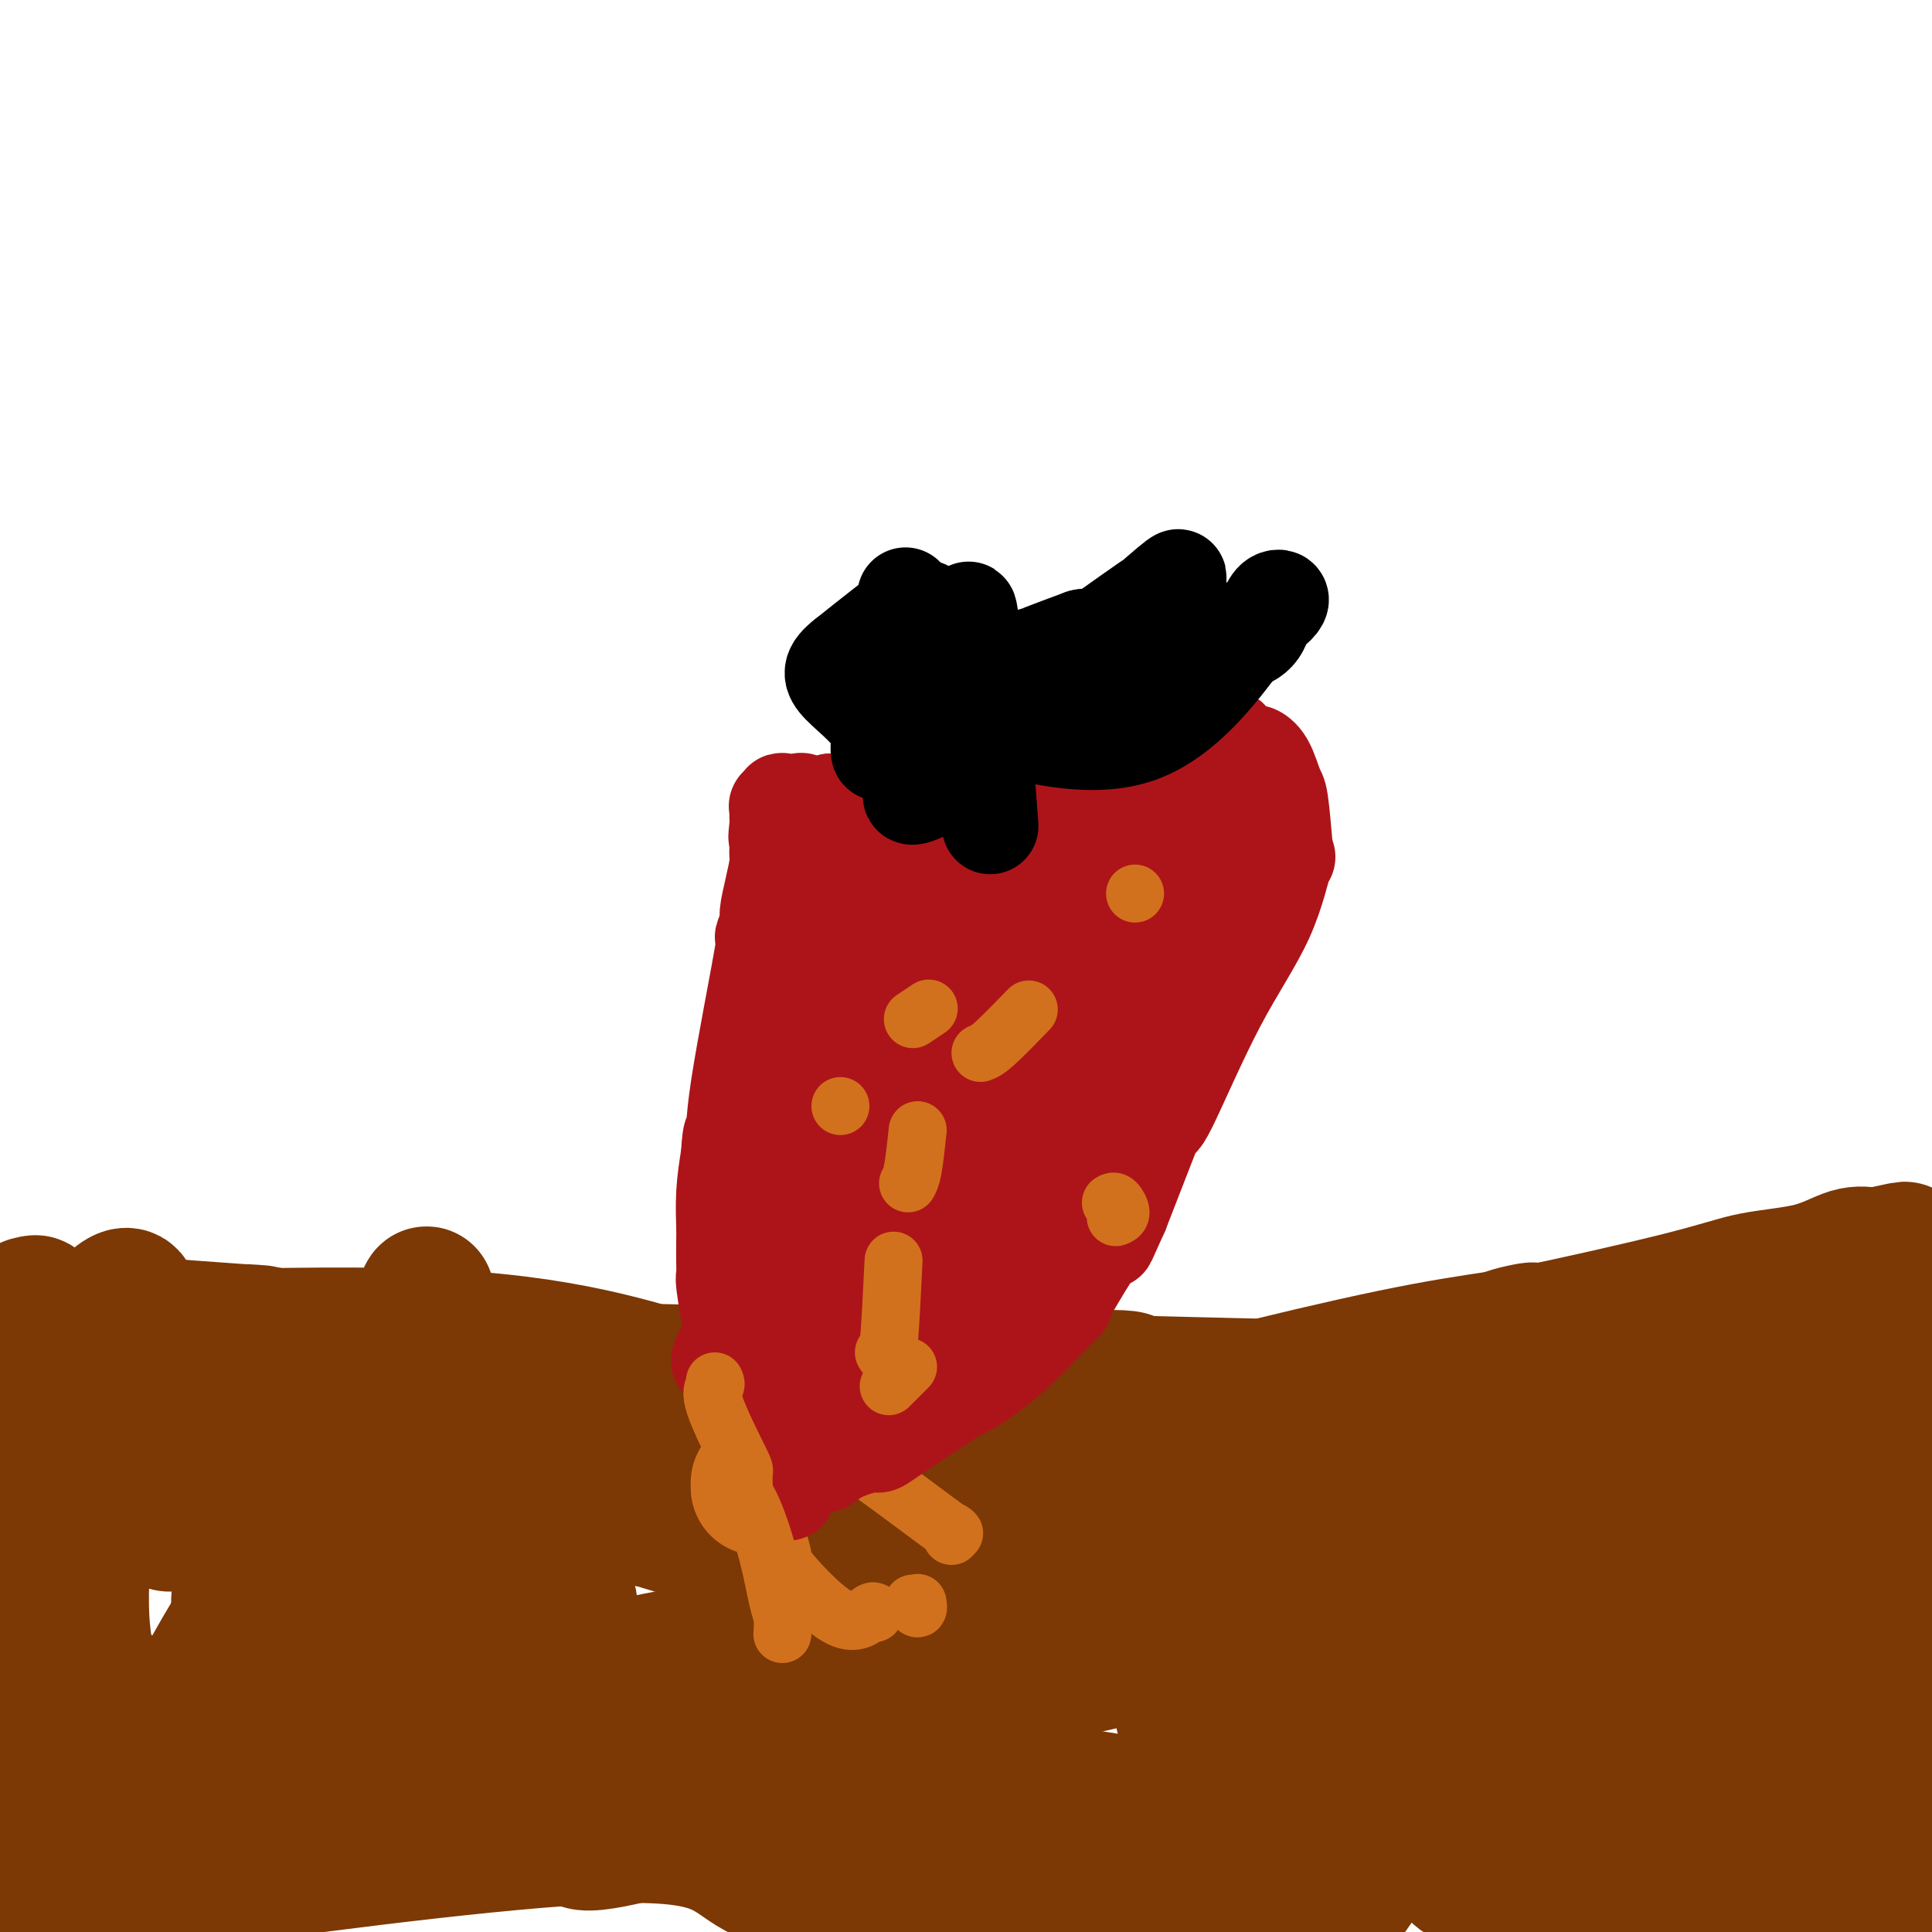 <svg viewBox='0 0 400 400' version='1.1' xmlns='http://www.w3.org/2000/svg' xmlns:xlink='http://www.w3.org/1999/xlink'><g fill='none' stroke='#7C3805' stroke-width='28' stroke-linecap='round' stroke-linejoin='round'><path d='M6,270c1.292,-0.330 2.584,-0.660 0,1c-2.584,1.660 -9.043,5.311 7,6c16.043,0.689 54.589,-1.584 81,0c26.411,1.584 40.689,7.024 51,10c10.311,2.976 16.656,3.488 23,4'/><path d='M168,291c12.771,2.170 7.700,0.596 11,0c3.300,-0.596 14.973,-0.214 22,0c7.027,0.214 9.409,0.259 18,0c8.591,-0.259 23.390,-0.821 30,-1c6.610,-0.179 5.029,0.024 4,0c-1.029,-0.024 -1.508,-0.276 5,-2c6.508,-1.724 20.002,-4.921 30,-7c9.998,-2.079 16.499,-3.039 23,-4'/><path d='M311,277c9.921,-2.335 5.722,-1.674 3,-1c-2.722,0.674 -3.969,1.360 3,0c6.969,-1.360 22.152,-4.768 31,-7c8.848,-2.232 11.361,-3.289 15,-4c3.639,-0.711 8.403,-1.076 12,-2c3.597,-0.924 6.028,-2.407 8,-3c1.972,-0.593 3.486,-0.297 5,0'/><path d='M388,260c12.054,-2.625 3.689,-0.687 1,0c-2.689,0.687 0.297,0.123 0,5c-0.297,4.877 -3.878,15.193 -6,28c-2.122,12.807 -2.785,28.103 -3,35c-0.215,6.897 0.019,5.395 0,5c-0.019,-0.395 -0.291,0.316 0,4c0.291,3.684 1.146,10.342 2,17'/><path d='M382,354c0.357,5.635 0.248,6.723 0,10c-0.248,3.277 -0.636,8.743 -1,10c-0.364,1.257 -0.706,-1.694 0,2c0.706,3.694 2.459,14.033 3,18c0.541,3.967 -0.131,1.562 0,2c0.131,0.438 1.066,3.719 2,7'/><path d='M383,398c-1.277,4.130 -2.554,8.260 0,0c2.554,-8.260 8.939,-28.909 11,-44c2.061,-15.091 -0.204,-24.624 -1,-29c-0.796,-4.376 -0.125,-3.595 0,-4c0.125,-0.405 -0.296,-1.995 -1,-6c-0.704,-4.005 -1.689,-10.424 -2,-13c-0.311,-2.576 0.054,-1.307 0,-1c-0.054,0.307 -0.527,-0.346 -1,-1'/><path d='M389,300c-0.786,-8.647 -0.253,-3.263 0,-1c0.253,2.263 0.224,1.406 0,-2c-0.224,-3.406 -0.644,-9.360 0,-1c0.644,8.360 2.351,31.036 3,39c0.649,7.964 0.240,1.217 0,7c-0.240,5.783 -0.312,24.097 0,31c0.312,6.903 1.007,2.397 1,2c-0.007,-0.397 -0.716,3.315 -1,5c-0.284,1.685 -0.142,1.342 0,1'/><path d='M392,381c0.699,13.446 0.948,5.059 1,2c0.052,-3.059 -0.092,-0.792 0,0c0.092,0.792 0.420,0.107 0,1c-0.420,0.893 -1.587,3.363 -1,4c0.587,0.637 2.927,-0.559 -4,1c-6.927,1.559 -23.122,5.874 -31,8c-7.878,2.126 -7.439,2.063 -7,2'/><path d='M286,384c0.903,0.288 1.807,0.576 0,0c-1.807,-0.576 -6.324,-2.016 -9,-3c-2.676,-0.984 -3.511,-1.514 -5,-2c-1.489,-0.486 -3.634,-0.929 -5,-1c-1.366,-0.071 -1.954,0.231 -17,-2c-15.046,-2.231 -44.550,-6.996 -56,-9c-11.450,-2.004 -4.844,-1.247 -3,-1c1.844,0.247 -1.073,-0.016 -3,0c-1.927,0.016 -2.865,0.312 -2,0c0.865,-0.312 3.533,-1.232 -2,0c-5.533,1.232 -19.266,4.616 -33,8'/><path d='M151,374c-5.683,1.132 0.109,-0.039 -6,2c-6.109,2.039 -24.120,7.287 -25,5c-0.880,-2.287 15.372,-12.108 53,-23c37.628,-10.892 96.630,-22.856 120,-28c23.370,-5.144 11.106,-3.470 1,0c-10.106,3.470 -18.053,8.735 -26,14'/><path d='M268,344c-4.338,2.448 -2.682,1.567 -10,5c-7.318,3.433 -23.610,11.179 -3,2c20.610,-9.179 78.123,-35.281 97,-45c18.877,-9.719 -0.883,-3.053 1,-1c1.883,2.053 25.408,-0.506 1,-1c-24.408,-0.494 -96.750,1.078 -134,-1c-37.250,-2.078 -39.407,-7.804 -37,-11c2.407,-3.196 9.379,-3.860 22,-5c12.621,-1.140 30.892,-2.754 29,-1c-1.892,1.754 -23.946,6.877 -46,12'/><path d='M188,298c-5.799,2.479 2.703,2.676 1,1c-1.703,-1.676 -13.612,-5.227 11,1c24.612,6.227 85.746,22.230 102,27c16.254,4.770 -12.371,-1.694 -22,-6c-9.629,-4.306 -0.261,-6.453 8,-8c8.261,-1.547 15.417,-2.493 25,-3c9.583,-0.507 21.595,-0.573 31,-3c9.405,-2.427 16.202,-7.213 23,-12'/><path d='M367,295c4.936,-1.273 5.777,1.544 -3,4c-8.777,2.456 -27.174,4.552 -36,6c-8.826,1.448 -8.083,2.250 -1,-1c7.083,-3.250 20.507,-10.552 13,-9c-7.507,1.552 -35.944,11.956 -57,19c-21.056,7.044 -34.730,10.727 -10,4c24.730,-6.727 87.865,-23.863 151,-41'/><path d='M258,310c19.361,-1.120 38.722,-2.239 0,0c-38.722,2.239 -135.528,7.838 -127,3c8.528,-4.838 122.390,-20.111 185,-25c62.610,-4.889 73.968,0.607 -1,0c-74.968,-0.607 -236.261,-7.317 -246,-3c-9.739,4.317 132.074,19.662 165,26c32.926,6.338 -43.037,3.669 -119,1'/><path d='M115,312c-23.324,1.048 -22.135,3.168 -6,0c16.135,-3.168 47.216,-11.625 35,-19c-12.216,-7.375 -67.728,-13.667 -86,-16c-18.272,-2.333 0.696,-0.705 -4,-1c-4.696,-0.295 -33.056,-2.513 -45,-3c-11.944,-0.487 -7.472,0.756 -3,2'/><path d='M6,275c-5.385,4.381 5.154,15.832 9,21c3.846,5.168 1.000,4.053 0,0c-1.000,-4.053 -0.155,-11.045 0,-14c0.155,-2.955 -0.381,-1.872 3,-6c3.381,-4.128 10.680,-13.465 9,-3c-1.680,10.465 -12.340,40.733 -23,71'/><path d='M4,344c-4.274,8.048 -3.458,-7.333 -3,-14c0.458,-6.667 0.560,-4.619 0,-2c-0.560,2.619 -1.780,5.810 -3,9'/><path d='M0,304c-0.196,-0.333 -0.393,-0.667 0,0c0.393,0.667 1.375,2.333 2,3c0.625,0.667 0.893,0.333 0,4c-0.893,3.667 -2.946,11.333 -5,19'/><path d='M15,285c-0.370,0.203 -0.740,0.405 0,0c0.740,-0.405 2.589,-1.418 3,6c0.411,7.418 -0.615,23.267 -1,33c-0.385,9.733 -0.128,13.349 1,20c1.128,6.651 3.128,16.338 4,20c0.872,3.662 0.616,1.299 0,1c-0.616,-0.299 -1.591,1.467 -2,-1c-0.409,-2.467 -0.251,-9.168 0,-12c0.251,-2.832 0.595,-1.797 1,-1c0.405,0.797 0.871,1.354 1,0c0.129,-1.354 -0.079,-4.621 1,2c1.079,6.621 3.444,23.129 4,30c0.556,6.871 -0.698,4.106 0,0c0.698,-4.106 3.349,-9.553 6,-15'/><path d='M33,368c2.715,-6.395 6.502,-14.881 11,-23c4.498,-8.119 9.707,-15.871 16,-25c6.293,-9.129 13.671,-19.635 17,-26c3.329,-6.365 2.611,-8.589 -2,6c-4.611,14.589 -13.114,45.992 -10,38c3.114,-7.992 17.845,-55.379 22,-67c4.155,-11.621 -2.266,12.525 -5,24c-2.734,11.475 -1.781,10.279 -4,15c-2.219,4.721 -7.609,15.361 -13,26'/><path d='M65,336c-2.164,-1.546 -1.073,-18.411 -1,-21c0.073,-2.589 -0.873,9.098 -4,15c-3.127,5.902 -8.435,6.017 -10,4c-1.565,-2.017 0.614,-6.168 0,-13c-0.614,-6.832 -4.020,-16.347 -6,-19c-1.980,-2.653 -2.533,1.555 -4,6c-1.467,4.445 -3.848,9.127 -6,7c-2.152,-2.127 -4.076,-11.064 -6,-20'/><path d='M28,295c-0.925,-4.271 -0.238,-4.949 -3,2c-2.762,6.949 -8.974,21.525 -5,11c3.974,-10.525 18.136,-46.150 10,-28c-8.136,18.150 -38.568,90.075 -69,162'/><path d='M49,385c-0.071,-0.122 -0.143,-0.244 0,0c0.143,0.244 0.500,0.853 1,1c0.500,0.147 1.144,-0.167 -1,2c-2.144,2.167 -7.077,6.814 -8,7c-0.923,0.186 2.165,-4.090 -6,1c-8.165,5.090 -27.582,19.545 -47,34'/><path d='M1,397c-0.989,1.223 -1.978,2.446 0,0c1.978,-2.446 6.924,-8.562 9,-11c2.076,-2.438 1.283,-1.197 1,-2c-0.283,-0.803 -0.057,-3.649 0,-5c0.057,-1.351 -0.057,-1.208 0,0c0.057,1.208 0.285,3.479 0,6c-0.285,2.521 -1.081,5.292 -2,8c-0.919,2.708 -1.959,5.354 -3,8'/><path d='M51,388c-8.308,1.108 -16.617,2.216 0,0c16.617,-2.216 58.159,-7.756 79,-8c20.841,-0.244 20.979,4.808 28,8c7.021,3.192 20.923,4.526 30,6c9.077,1.474 13.328,3.089 20,3c6.672,-0.089 15.763,-1.883 7,1c-8.763,2.883 -35.382,10.441 -62,18'/><path d='M331,383c-0.364,0.188 -0.728,0.376 0,0c0.728,-0.376 2.547,-1.317 2,-2c-0.547,-0.683 -3.462,-1.109 -3,0c0.462,1.109 4.300,3.753 7,6c2.700,2.247 4.262,4.097 16,0c11.738,-4.097 33.651,-14.142 42,-18c8.349,-3.858 3.135,-1.529 -1,0c-4.135,1.529 -7.190,2.258 -10,3c-2.810,0.742 -5.374,1.498 -17,5c-11.626,3.502 -32.313,9.751 -53,16'/><path d='M314,393c-5.722,0.745 20.473,-9.393 31,-14c10.527,-4.607 5.384,-3.682 -1,0c-6.384,3.682 -14.010,10.121 -9,5c5.010,-5.121 22.657,-21.802 27,-26c4.343,-4.198 -4.616,4.086 -4,4c0.616,-0.086 10.808,-8.543 21,-17'/><path d='M379,345c5.110,-2.062 -4.114,12.282 -23,25c-18.886,12.718 -47.434,23.811 -54,18c-6.566,-5.811 8.848,-28.527 15,-37c6.152,-8.473 3.041,-2.704 0,1c-3.041,3.704 -6.012,5.344 -5,5c1.012,-0.344 6.006,-2.672 11,-5'/><path d='M323,352c5.792,-3.745 14.771,-10.607 17,-12c2.229,-1.393 -2.292,2.685 -5,7c-2.708,4.315 -3.602,8.868 -5,11c-1.398,2.132 -3.299,1.843 6,-5c9.299,-6.843 29.800,-20.241 33,-22c3.200,-1.759 -10.900,8.120 -25,18'/><path d='M344,349c0.416,-4.746 13.957,-25.612 19,-32c5.043,-6.388 1.589,1.701 -9,10c-10.589,8.299 -28.313,16.808 -35,20c-6.687,3.192 -2.336,1.068 -1,0c1.336,-1.068 -0.343,-1.080 -1,-2c-0.657,-0.920 -0.292,-2.748 2,-7c2.292,-4.252 6.512,-10.929 -2,-8c-8.512,2.929 -29.756,15.465 -51,28'/><path d='M266,358c-9.407,4.230 -7.425,0.805 -4,-1c3.425,-1.805 8.291,-1.990 6,4c-2.291,5.990 -11.741,18.155 -6,15c5.741,-3.155 26.673,-21.629 36,-30c9.327,-8.371 7.050,-6.638 8,-8c0.950,-1.362 5.129,-5.818 2,-1c-3.129,4.818 -13.564,18.909 -24,33'/><path d='M284,370c-3.834,5.697 -2.419,3.939 -2,4c0.419,0.061 -0.156,1.939 1,3c1.156,1.061 4.045,1.303 2,6c-2.045,4.697 -9.022,13.848 -16,23'/><path d='M242,394c0.421,0.213 0.842,0.425 0,0c-0.842,-0.425 -2.947,-1.489 -6,-3c-3.053,-1.511 -7.053,-3.471 -8,-4c-0.947,-0.529 1.161,0.372 -1,-1c-2.161,-1.372 -8.589,-5.017 -10,-6c-1.411,-0.983 2.197,0.697 11,3c8.803,2.303 22.801,5.229 23,6c0.199,0.771 -13.400,-0.615 -27,-2'/><path d='M224,387c-12.904,-3.875 -31.665,-12.563 -33,-13c-1.335,-0.437 14.756,7.378 -14,-6c-28.756,-13.378 -102.357,-47.948 -119,-57c-16.643,-9.052 23.674,7.414 43,15c19.326,7.586 17.663,6.293 16,5'/><path d='M117,331c-5.973,0.861 -50.406,-6.985 -58,-10c-7.594,-3.015 21.650,-1.197 26,8c4.350,9.197 -16.195,25.775 -24,33c-7.805,7.225 -2.871,5.099 -1,5c1.871,-0.099 0.677,1.829 0,1c-0.677,-0.829 -0.839,-4.414 -1,-8'/><path d='M59,360c0.249,-1.051 1.371,-0.180 1,0c-0.371,0.180 -2.237,-0.332 0,0c2.237,0.332 8.576,1.508 13,1c4.424,-0.508 6.934,-2.700 23,-7c16.066,-4.300 45.688,-10.709 61,-14c15.312,-3.291 16.315,-3.463 -7,1c-23.315,4.463 -70.947,13.561 -71,17c-0.053,3.439 47.474,1.220 95,-1'/><path d='M174,357c2.025,2.382 -40.412,8.836 -48,9c-7.588,0.164 19.672,-5.962 31,-9c11.328,-3.038 6.723,-2.988 6,-3c-0.723,-0.012 2.435,-0.086 3,1c0.565,1.086 -1.463,3.331 3,1c4.463,-2.331 15.418,-9.237 20,-12c4.582,-2.763 2.791,-1.381 1,0'/><path d='M190,344c4.609,-1.889 5.631,-0.612 3,0c-2.631,0.612 -8.915,0.559 0,0c8.915,-0.559 33.029,-1.624 34,-4c0.971,-2.376 -21.200,-6.063 -32,-8c-10.800,-1.937 -10.229,-2.125 -36,-10c-25.771,-7.875 -77.886,-23.438 -130,-39'/><path d='M29,283c-29.813,-7.160 -5.345,3.441 6,7c11.345,3.559 9.567,0.078 0,1c-9.567,0.922 -26.922,6.248 -23,11c3.922,4.752 29.121,8.929 40,11c10.879,2.071 7.440,2.035 4,2'/></g>
<g fill='none' stroke='#D2711D' stroke-width='28' stroke-linecap='round' stroke-linejoin='round'><path d='M157,308c0.000,-0.422 0.000,-0.844 0,-1c0.000,-0.156 0.000,-0.044 0,0c0.000,0.044 0.000,0.022 0,0'/></g>
<g fill='none' stroke='#D2711D' stroke-width='12' stroke-linecap='round' stroke-linejoin='round'><path d='M158,316c0.000,-0.833 0.000,-1.667 0,-2c0.000,-0.333 0.000,-0.167 0,0'/><path d='M155,313c1.083,1.167 2.167,2.333 3,3c0.833,0.667 1.417,0.833 2,1'/><path d='M189,332c0.422,0.533 0.844,1.067 1,1c0.156,-0.067 0.044,-0.733 0,-1c-0.044,-0.267 -0.022,-0.133 0,0'/><path d='M197,318c-0.258,-0.648 -0.517,-1.296 0,-1c0.517,0.296 1.808,1.537 -3,-2c-4.808,-3.537 -15.717,-11.851 -21,-15c-5.283,-3.149 -4.942,-1.133 -5,0c-0.058,1.133 -0.516,1.382 -2,2c-1.484,0.618 -3.996,1.605 -5,2c-1.004,0.395 -0.502,0.197 0,0'/><path d='M158,307c0.611,2.635 1.221,5.269 2,8c0.779,2.731 1.725,5.558 2,7c0.275,1.442 -0.122,1.500 2,4c2.122,2.500 6.764,7.442 10,9c3.236,1.558 5.068,-0.269 6,-1c0.932,-0.731 0.966,-0.365 1,0'/></g>
<g fill='none' stroke='#AD1419' stroke-width='20' stroke-linecap='round' stroke-linejoin='round'><path d='M163,309c-0.210,0.043 -0.421,0.086 -1,0c-0.579,-0.086 -1.527,-0.301 -2,-1c-0.473,-0.699 -0.470,-1.883 0,-1c0.470,0.883 1.408,3.832 0,-2c-1.408,-5.832 -5.162,-20.446 -7,-27c-1.838,-6.554 -1.761,-5.048 -2,-6c-0.239,-0.952 -0.796,-4.362 -1,-6c-0.204,-1.638 -0.055,-1.502 0,-2c0.055,-0.498 0.018,-1.628 0,-3c-0.018,-1.372 -0.015,-2.986 0,-4c0.015,-1.014 0.043,-1.427 0,-3c-0.043,-1.573 -0.155,-4.307 0,-7c0.155,-2.693 0.578,-5.347 1,-8'/><path d='M151,239c0.248,-5.850 0.869,-3.974 1,-4c0.131,-0.026 -0.228,-1.954 1,-10c1.228,-8.046 4.045,-22.209 5,-28c0.955,-5.791 0.049,-3.211 0,-3c-0.049,0.211 0.757,-1.947 1,-3c0.243,-1.053 -0.079,-1.002 0,-2c0.079,-0.998 0.557,-3.045 1,-5c0.443,-1.955 0.851,-3.819 1,-5c0.149,-1.181 0.040,-1.678 0,-2c-0.040,-0.322 -0.011,-0.468 0,-1c0.011,-0.532 0.003,-1.451 0,-2c-0.003,-0.549 -0.001,-0.728 0,-1c0.001,-0.272 0.000,-0.636 0,-1'/><path d='M161,172c1.547,-10.328 0.413,-2.647 0,0c-0.413,2.647 -0.106,0.261 0,-1c0.106,-1.261 0.012,-1.396 0,-2c-0.012,-0.604 0.060,-1.678 0,-2c-0.060,-0.322 -0.251,0.109 0,0c0.251,-0.109 0.943,-0.757 1,-1c0.057,-0.243 -0.521,-0.082 0,0c0.521,0.082 2.140,0.084 3,0c0.860,-0.084 0.962,-0.253 1,0c0.038,0.253 0.011,0.930 1,1c0.989,0.070 2.995,-0.465 5,-1'/><path d='M172,166c2.557,0.250 3.950,0.876 5,1c1.050,0.124 1.757,-0.252 3,0c1.243,0.252 3.020,1.133 7,2c3.980,0.867 10.161,1.722 14,2c3.839,0.278 5.335,-0.019 7,0c1.665,0.019 3.498,0.356 6,0c2.502,-0.356 5.674,-1.403 7,-2c1.326,-0.597 0.808,-0.742 1,-1c0.192,-0.258 1.096,-0.629 2,-1'/><path d='M224,167c5.546,-1.204 7.912,-2.215 10,-4c2.088,-1.785 3.900,-4.344 6,-5c2.100,-0.656 4.488,0.593 6,0c1.512,-0.593 2.146,-3.026 3,-4c0.854,-0.974 1.927,-0.487 3,0'/><path d='M252,154c4.491,-2.136 1.718,-0.975 2,0c0.282,0.975 3.620,1.764 5,2c1.380,0.236 0.804,-0.080 1,0c0.196,0.080 1.166,0.558 2,2c0.834,1.442 1.532,3.850 2,5c0.468,1.150 0.705,1.043 1,3c0.295,1.957 0.647,5.979 1,10'/><path d='M266,176c0.740,2.713 0.590,0.497 0,2c-0.590,1.503 -1.621,6.726 -4,12c-2.379,5.274 -6.107,10.598 -10,18c-3.893,7.402 -7.951,16.881 -10,21c-2.049,4.119 -2.090,2.878 -2,2c0.090,-0.878 0.311,-1.394 -1,2c-1.311,3.394 -4.156,10.697 -7,18'/><path d='M232,251c-5.146,11.425 -1.012,2.488 -2,3c-0.988,0.512 -7.099,10.473 -9,14c-1.901,3.527 0.408,0.619 -1,2c-1.408,1.381 -6.532,7.052 -11,11c-4.468,3.948 -8.280,6.171 -10,7c-1.720,0.829 -1.348,0.262 -1,0c0.348,-0.262 0.671,-0.218 -1,1c-1.671,1.218 -5.335,3.609 -9,6'/><path d='M188,295c-4.572,3.096 -5.502,3.835 -6,4c-0.498,0.165 -0.566,-0.244 -2,0c-1.434,0.244 -4.235,1.140 -6,2c-1.765,0.860 -2.494,1.684 -3,2c-0.506,0.316 -0.790,0.123 -1,0c-0.210,-0.123 -0.346,-0.178 -1,0c-0.654,0.178 -1.827,0.589 -3,1'/><path d='M166,304c-4.417,1.347 -4.460,0.215 -4,-3c0.460,-3.215 1.424,-8.513 1,-10c-0.424,-1.487 -2.237,0.839 2,-7c4.237,-7.839 14.525,-25.841 19,-34c4.475,-8.159 3.136,-6.474 4,-9c0.864,-2.526 3.932,-9.263 7,-16'/><path d='M195,225c4.779,-8.260 1.725,0.589 0,-1c-1.725,-1.589 -2.123,-13.616 -2,-18c0.123,-4.384 0.765,-1.123 0,-2c-0.765,-0.877 -2.937,-5.890 -5,-10c-2.063,-4.110 -4.018,-7.317 -5,-9c-0.982,-1.683 -0.991,-1.841 -1,-2'/><path d='M182,183c-2.336,-4.477 -2.676,-4.169 -2,-5c0.676,-0.831 2.367,-2.800 0,1c-2.367,3.800 -8.791,13.369 -11,17c-2.209,3.631 -0.203,1.323 0,2c0.203,0.677 -1.399,4.338 -3,8'/><path d='M166,206c-2.076,4.938 -0.265,3.283 1,6c1.265,2.717 1.985,9.805 2,12c0.015,2.195 -0.677,-0.505 0,2c0.677,2.505 2.721,10.213 4,18c1.279,7.787 1.794,15.653 2,20c0.206,4.347 0.103,5.173 0,6'/><path d='M175,270c1.176,9.246 -0.384,0.361 -1,-4c-0.616,-4.361 -0.286,-4.199 0,-5c0.286,-0.801 0.530,-2.565 2,-10c1.470,-7.435 4.165,-20.540 6,-28c1.835,-7.460 2.810,-9.274 3,-11c0.190,-1.726 -0.405,-3.363 -1,-5'/><path d='M184,207c1.007,-8.902 -0.976,0.344 0,0c0.976,-0.344 4.911,-10.278 0,0c-4.911,10.278 -18.668,40.767 -27,58c-8.332,17.233 -11.238,21.209 -4,12c7.238,-9.209 24.619,-31.605 42,-54'/><path d='M195,223c6.098,-7.858 0.344,-0.503 2,-4c1.656,-3.497 10.722,-17.844 15,-25c4.278,-7.156 3.767,-7.119 4,-7c0.233,0.119 1.209,0.320 1,0c-0.209,-0.320 -1.605,-1.160 -3,-2'/><path d='M214,185c0.118,-0.239 1.412,0.164 -3,0c-4.412,-0.164 -14.528,-0.895 -18,-1c-3.472,-0.105 -0.298,0.417 -1,1c-0.702,0.583 -5.281,1.226 1,1c6.281,-0.226 23.421,-1.323 30,-2c6.579,-0.677 2.599,-0.934 2,-1c-0.599,-0.066 2.185,0.059 3,0c0.815,-0.059 -0.339,-0.303 3,-2c3.339,-1.697 11.169,-4.849 19,-8'/><path d='M250,173c4.417,-1.933 1.959,-1.264 1,-1c-0.959,0.264 -0.420,0.123 1,0c1.420,-0.123 3.721,-0.229 6,-2c2.279,-1.771 4.537,-5.208 0,2c-4.537,7.208 -15.868,25.059 -23,35c-7.132,9.941 -10.066,11.970 -13,14'/><path d='M222,221c-2.911,3.217 -3.690,4.258 -4,5c-0.310,0.742 -0.153,1.184 -1,2c-0.847,0.816 -2.700,2.005 -2,1c0.700,-1.005 3.953,-4.203 -1,2c-4.953,6.203 -18.111,21.807 -15,17c3.111,-4.807 22.491,-30.025 31,-41c8.509,-10.975 6.145,-7.707 7,-9c0.855,-1.293 4.927,-7.146 9,-13'/><path d='M246,185c6.805,-9.653 0.318,-2.285 2,-3c1.682,-0.715 11.533,-9.511 1,-2c-10.533,7.511 -41.451,31.330 -54,40c-12.549,8.670 -6.728,2.191 -1,-4c5.728,-6.191 11.364,-12.096 17,-18'/><path d='M211,198c5.797,-3.772 11.789,-4.201 14,-4c2.211,0.201 0.639,1.032 3,-2c2.361,-3.032 8.653,-9.926 5,2c-3.653,11.926 -17.253,42.672 -22,54c-4.747,11.328 -0.642,3.236 0,2c0.642,-1.236 -2.179,4.382 -5,10'/><path d='M206,260c-3.721,9.838 0.475,1.435 0,1c-0.475,-0.435 -5.622,7.100 1,0c6.622,-7.100 25.014,-28.835 34,-39c8.986,-10.165 8.568,-8.762 3,-2c-5.568,6.762 -16.284,18.881 -27,31'/><path d='M217,251c-7.823,6.726 -13.881,8.043 -17,9c-3.119,0.957 -3.300,1.556 -6,4c-2.700,2.444 -7.919,6.735 -10,9c-2.081,2.265 -1.023,2.504 -2,4c-0.977,1.496 -3.988,4.248 -7,7'/><path d='M175,284c-4.797,5.431 -7.288,9.008 0,0c7.288,-9.008 24.356,-30.600 31,-40c6.644,-9.400 2.866,-6.608 1,0c-1.866,6.608 -1.819,17.031 -2,22c-0.181,4.969 -0.591,4.485 -1,4'/><path d='M204,270c-0.251,4.585 0.120,3.049 0,3c-0.120,-0.049 -0.731,1.390 -1,2c-0.269,0.610 -0.196,0.390 -1,1c-0.804,0.610 -2.486,2.049 -4,3c-1.514,0.951 -2.861,1.415 -2,-2c0.861,-3.415 3.931,-10.707 7,-18'/><path d='M203,259c1.198,-3.126 1.692,-0.941 -1,2c-2.692,2.941 -8.571,6.638 -11,8c-2.429,1.362 -1.408,0.389 -1,0c0.408,-0.389 0.204,-0.195 0,0'/></g>
<g fill='none' stroke='#000000' stroke-width='20' stroke-linecap='round' stroke-linejoin='round'><path d='M205,171c-0.444,-5.764 -0.889,-11.528 -1,-14c-0.111,-2.472 0.111,-1.651 0,-1c-0.111,0.651 -0.556,1.133 -1,-2c-0.444,-3.133 -0.889,-9.882 -1,-13c-0.111,-3.118 0.111,-2.605 0,-4c-0.111,-1.395 -0.556,-4.697 -1,-8'/><path d='M201,129c-0.723,-6.113 -0.532,-0.395 -1,2c-0.468,2.395 -1.595,1.467 -1,3c0.595,1.533 2.914,5.527 3,7c0.086,1.473 -2.059,0.426 0,-1c2.059,-1.426 8.324,-3.230 11,-4c2.676,-0.770 1.765,-0.506 3,-1c1.235,-0.494 4.618,-1.747 8,-3'/><path d='M224,132c3.279,-0.813 0.476,1.653 3,0c2.524,-1.653 10.375,-7.426 13,-9c2.625,-1.574 0.023,1.052 1,0c0.977,-1.052 5.532,-5.783 1,-2c-4.532,3.783 -18.152,16.081 -27,24c-8.848,7.919 -12.924,11.460 -17,15'/><path d='M198,160c-10.321,7.292 -14.122,6.023 -1,-1c13.122,-7.023 43.167,-19.800 57,-27c13.833,-7.200 11.455,-8.823 10,-8c-1.455,0.823 -1.987,4.092 -3,6c-1.013,1.908 -2.506,2.454 -4,3'/><path d='M257,133c-4.311,5.740 -11.589,15.590 -21,19c-9.411,3.410 -20.957,0.380 -27,-1c-6.043,-1.380 -6.584,-1.108 -8,-4c-1.416,-2.892 -3.708,-8.946 -6,-15'/><path d='M195,132c-1.422,-2.191 -1.978,-0.167 -2,-1c-0.022,-0.833 0.489,-4.522 0,0c-0.489,4.522 -1.978,17.256 -2,23c-0.022,5.744 1.422,4.498 2,4c0.578,-0.498 0.289,-0.249 0,0'/><path d='M193,158c0.249,4.338 1.871,2.183 2,-4c0.129,-6.183 -1.234,-16.396 0,-18c1.234,-1.604 5.067,5.399 7,9c1.933,3.601 1.967,3.801 2,4'/><path d='M204,149c1.658,2.125 1.303,0.937 1,0c-0.303,-0.937 -0.555,-1.622 0,-1c0.555,0.622 1.916,2.552 0,-1c-1.916,-3.552 -7.110,-12.584 -10,-17c-2.890,-4.416 -3.476,-4.215 -4,-4c-0.524,0.215 -0.987,0.442 -1,0c-0.013,-0.442 0.425,-1.555 -2,0c-2.425,1.555 -7.712,5.777 -13,10'/><path d='M175,136c-3.203,2.498 -3.209,3.742 -1,6c2.209,2.258 6.633,5.531 8,9c1.367,3.469 -0.324,7.134 0,3c0.324,-4.134 2.662,-16.067 5,-28'/><path d='M187,126c0.833,-4.667 0.417,-2.333 0,0'/></g>
<g fill='none' stroke='#D2711D' stroke-width='12' stroke-linecap='round' stroke-linejoin='round'><path d='M174,229c0.000,0.000 0.000,0.000 0,0c0.000,0.000 0.000,0.000 0,0'/><path d='M189,211c1.250,-0.833 2.500,-1.667 3,-2c0.500,-0.333 0.250,-0.167 0,0'/><path d='M235,185c0.000,0.000 0.000,0.000 0,0c0.000,0.000 0.000,0.000 0,0'/><path d='M213,209c-2.667,2.750 -5.333,5.500 -7,7c-1.667,1.500 -2.333,1.750 -3,2'/><path d='M190,234c-0.333,3.083 -0.667,6.167 -1,8c-0.333,1.833 -0.667,2.417 -1,3'/><path d='M185,261c-0.333,6.917 -0.667,13.833 -1,17c-0.333,3.167 -0.667,2.583 -1,2'/><path d='M184,287c0.756,-0.756 1.511,-1.511 2,-2c0.489,-0.489 0.711,-0.711 1,-1c0.289,-0.289 0.644,-0.644 1,-1'/><path d='M230,249c0.289,-0.200 0.578,-0.400 1,0c0.422,0.400 0.978,1.400 1,2c0.022,0.600 -0.489,0.800 -1,1'/><path d='M148,286c0.144,0.286 0.287,0.571 0,1c-0.287,0.429 -1.005,1.000 0,4c1.005,3.000 3.732,8.427 5,11c1.268,2.573 1.077,2.291 1,3c-0.077,0.709 -0.039,2.408 0,3c0.039,0.592 0.080,0.077 0,0c-0.080,-0.077 -0.280,0.285 0,1c0.280,0.715 1.042,1.782 2,4c0.958,2.218 2.113,5.586 3,9c0.887,3.414 1.506,6.874 2,9c0.494,2.126 0.864,2.919 1,4c0.136,1.081 0.039,2.452 0,3c-0.039,0.548 -0.019,0.274 0,0'/></g>
</svg>